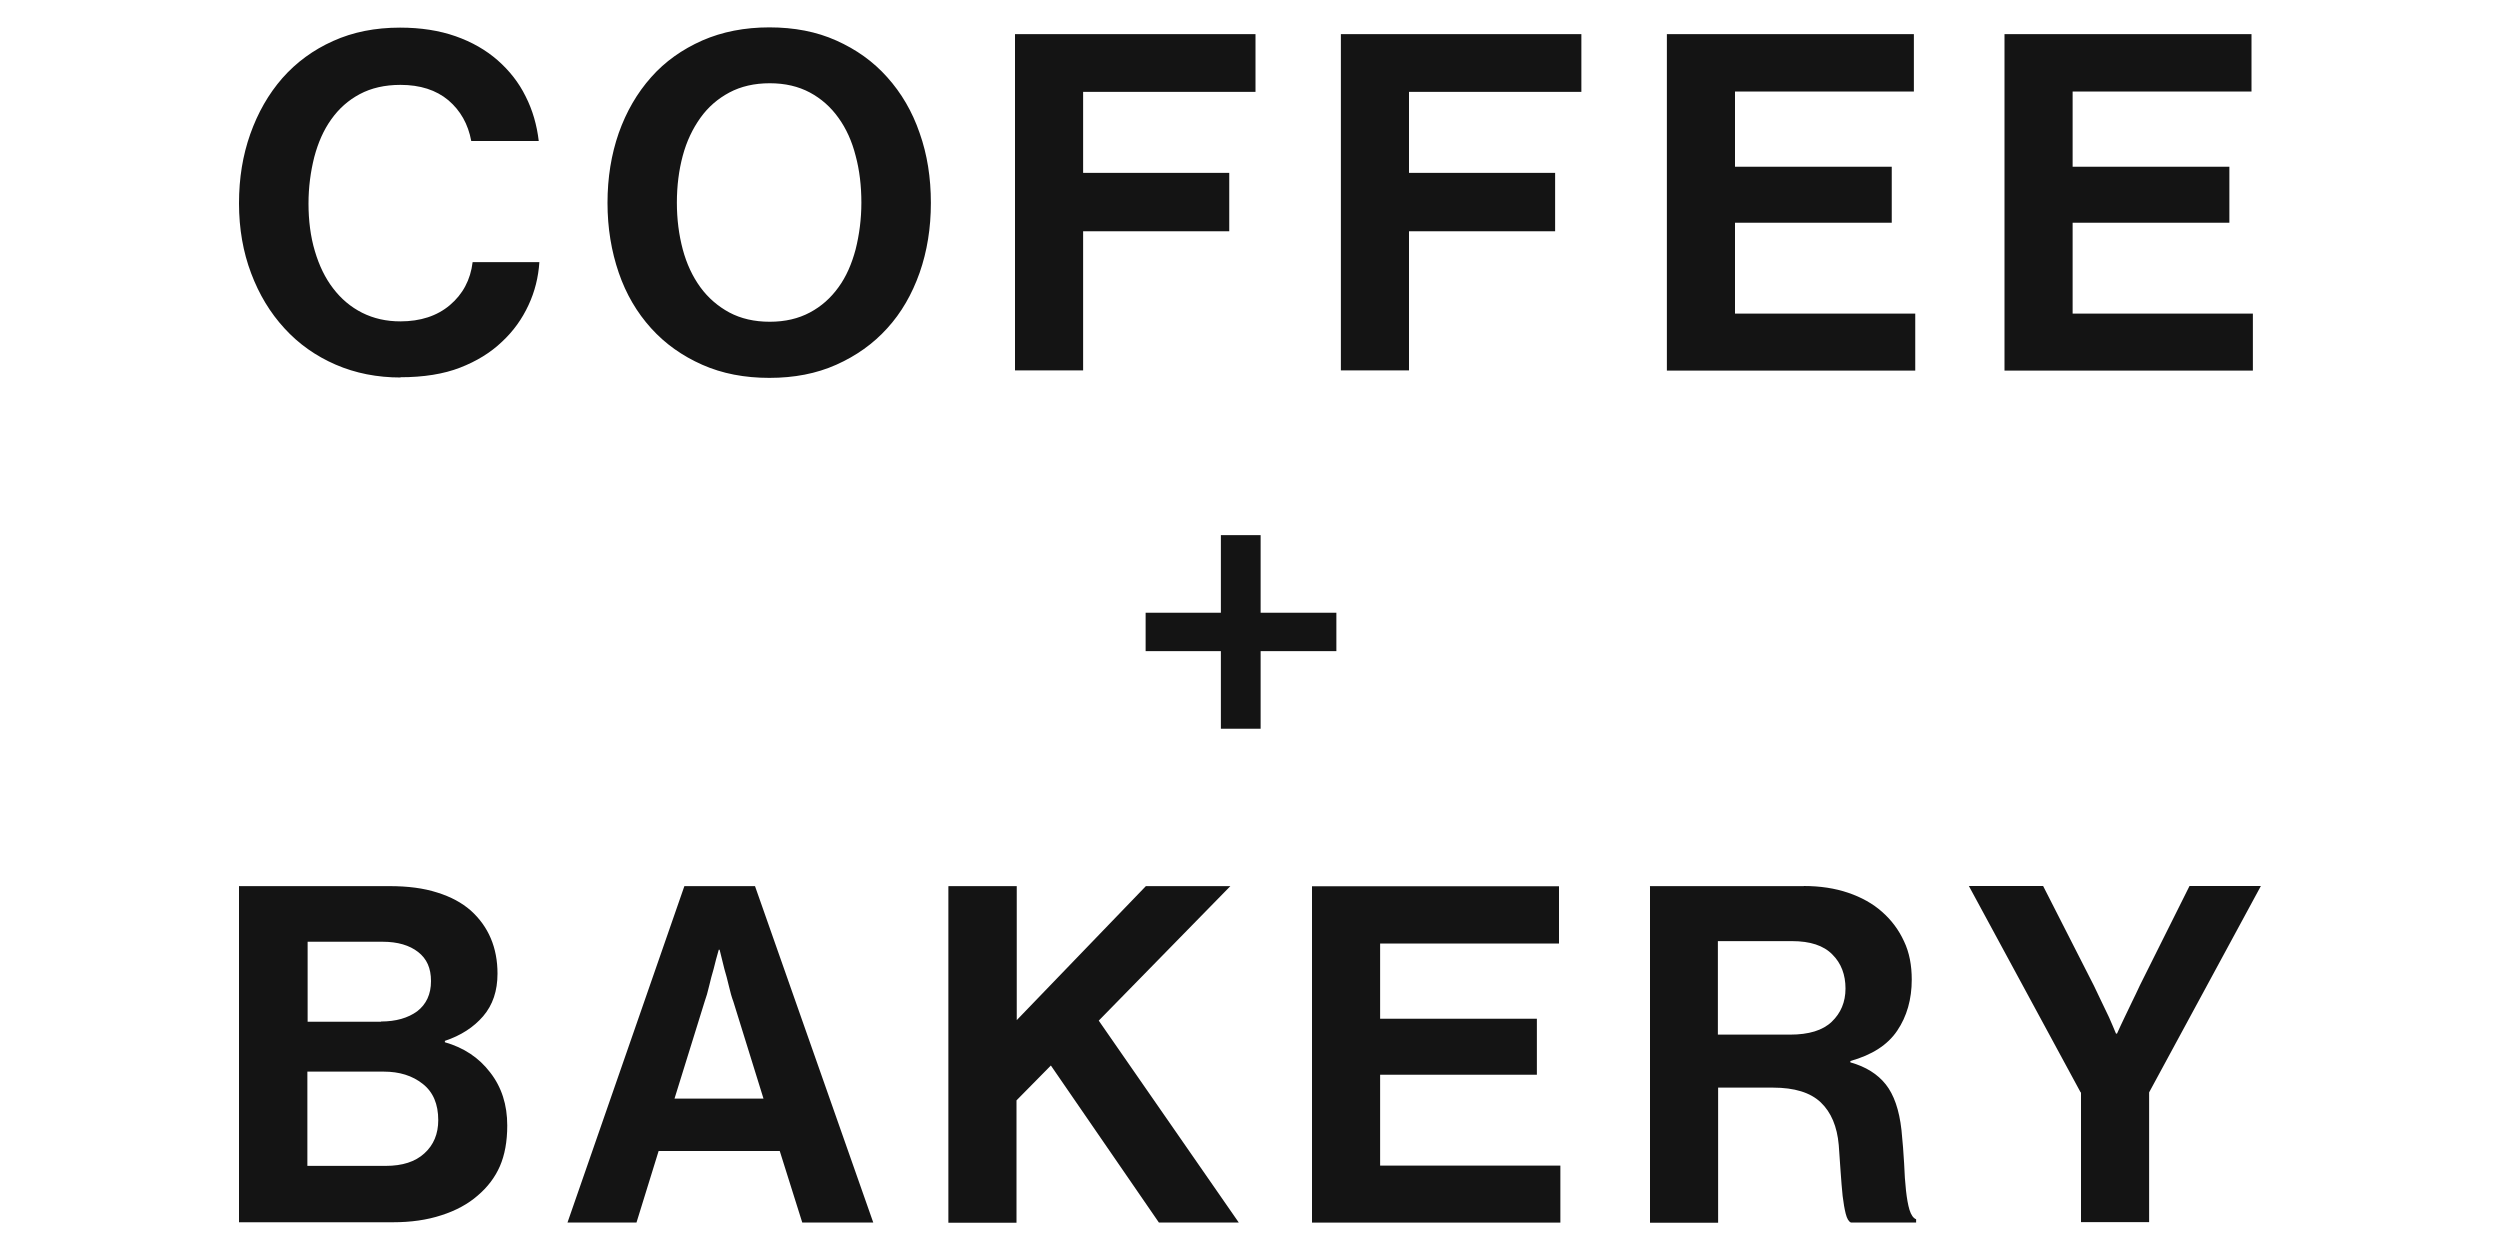 <svg viewBox="0 0 200 100" xmlns="http://www.w3.org/2000/svg" data-name="Capa 1" id="Capa_1">
  <path style="fill: #141414;" d="M81.34,81.61l10.33-10.72h6.76l-10.53,10.76,11.2,16.15h-6.39l-8.64-12.56-2.75,2.79v9.79h-5.45v-26.91l.02-.02h5.45v10.72ZM144.3,70.88c1.31,0,2.49.18,3.55.54,1.06.36,1.98.87,2.72,1.53.75.66,1.33,1.44,1.75,2.35.43.9.62,1.93.62,3.07,0,1.57-.39,2.94-1.16,4.08-.77,1.15-2.03,1.95-3.75,2.43v.11c1.23.34,2.18.94,2.83,1.76.65.82,1.08,2.03,1.26,3.67.1.95.16,1.84.21,2.66.03.82.08,1.54.15,2.17.07.62.16,1.15.28,1.54.13.41.3.66.53.75v.26h-5.22c-.18-.08-.31-.31-.41-.69-.1-.39-.18-.87-.25-1.44-.06-.57-.11-1.21-.16-1.92-.05-.71-.1-1.41-.15-2.15-.13-1.48-.61-2.62-1.44-3.41-.83-.79-2.11-1.18-3.81-1.18h-4.4v10.81h-5.45v-26.91l-.02-.02h12.33ZM69.86,97.8h-5.68l-1.8-5.72h-9.69l-1.77,5.72h-5.52l9.35-26.91h5.65l9.46,26.91ZM124.72,75.48h-14.31v6.02h12.54v4.48h-12.54v7.27h14.42v4.56h-19.87v-26.91h19.76v4.59ZM19.14,70.89h12.02c1.46,0,2.72.16,3.81.51,1.1.34,1.98.82,2.69,1.44,1.42,1.28,2.14,2.97,2.14,5.05,0,1.38-.38,2.51-1.15,3.41-.77.89-1.78,1.54-3.06,1.97v.11c1.51.43,2.72,1.23,3.62,2.41.92,1.18,1.37,2.59,1.37,4.25,0,1.28-.2,2.36-.59,3.26-.39.89-.98,1.67-1.78,2.35-.77.67-1.74,1.2-2.9,1.57-1.16.38-2.44.56-3.86.56h-12.33v-26.91l.02.02ZM167.51,78.85c.2.43.41.85.62,1.3.21.44.41.85.59,1.23.2.46.39.89.56,1.31h.08c.2-.43.39-.87.61-1.31.18-.38.38-.79.59-1.23.21-.44.43-.87.62-1.3l3.98-7.97h5.71l-8.94,16.51v10.38h-5.45v-10.38h-.03l-8.94-16.51h5.94l4.06,7.97ZM24.59,93.27h6.27c1.33,0,2.36-.33,3.09-1,.74-.67,1.11-1.56,1.11-2.66,0-1.28-.41-2.25-1.24-2.9-.83-.66-1.87-.98-3.11-.98h-6.12v7.54ZM57.5,75.98c-.15.52-.29,1.03-.41,1.54-.13.43-.25.89-.36,1.36-.11.48-.23.89-.36,1.25l-2.41,7.76h7.12l-2.41-7.76c-.13-.34-.25-.77-.36-1.25-.11-.48-.23-.92-.36-1.36-.13-.51-.25-1.02-.38-1.54h-.08ZM137.42,82.77h5.78c1.51,0,2.62-.34,3.34-1.03.72-.69,1.1-1.57,1.1-2.66s-.34-2.02-1.05-2.72c-.7-.72-1.78-1.07-3.22-1.07h-5.94v7.48ZM24.61,81.74h5.89l-.02-.02c1.19,0,2.16-.28,2.9-.82.72-.56,1.1-1.36,1.1-2.41s-.34-1.79-1.03-2.33c-.69-.54-1.64-.82-2.83-.82h-6.01v6.4ZM100.85,49.02h6.06v3.07h-6.06v6.21h-3.18v-6.21h-6.02v-3.07h6.02v-6.21h3.18v6.21ZM61.55,2.19c1.98,0,3.77.34,5.35,1.05,1.59.71,2.95,1.67,4.08,2.94,1.13,1.26,2,2.74,2.59,4.46.61,1.72.9,3.58.9,5.59s-.3,3.87-.9,5.59c-.61,1.72-1.46,3.2-2.59,4.44-1.13,1.25-2.49,2.21-4.08,2.92-1.59.71-3.37,1.05-5.35,1.05-1.98,0-3.77-.34-5.37-1.05s-2.96-1.67-4.09-2.92c-1.13-1.25-2-2.72-2.59-4.44-.59-1.72-.9-3.58-.9-5.59s.3-3.87.9-5.59c.61-1.72,1.47-3.2,2.59-4.46,1.11-1.26,2.49-2.23,4.09-2.94,1.6-.7,3.39-1.05,5.37-1.05ZM32.01,2.21c1.65,0,3.13.23,4.44.69,1.31.46,2.42,1.1,3.36,1.92.93.82,1.69,1.77,2.24,2.89.56,1.1.9,2.3,1.05,3.57h-5.4c-.25-1.36-.87-2.44-1.83-3.26-.98-.82-2.26-1.23-3.83-1.23-1.26,0-2.34.25-3.26.74-.92.49-1.67,1.16-2.28,2.02-.61.85-1.05,1.85-1.36,3.02-.29,1.15-.46,2.39-.46,3.72,0,1.33.16,2.64.51,3.8.34,1.15.82,2.15,1.46,2.98.64.84,1.41,1.49,2.32,1.95.92.46,1.93.69,3.06.69,1.6,0,2.93-.43,3.96-1.3,1.03-.87,1.65-2.02,1.82-3.44h5.34c-.08,1.2-.36,2.35-.87,3.44-.51,1.1-1.2,2.07-2.11,2.92-.93.89-2.05,1.57-3.36,2.08-1.31.51-2.91.77-4.8.77l.05.02c-1.88,0-3.62-.34-5.21-1.03-1.59-.69-2.96-1.66-4.09-2.9-1.15-1.25-2.03-2.71-2.67-4.41-.64-1.69-.97-3.56-.97-5.59,0-2.03.3-3.84.9-5.54.61-1.72,1.46-3.21,2.57-4.48,1.11-1.26,2.47-2.26,4.06-2.97,1.59-.72,3.37-1.07,5.35-1.07ZM100.44,7.35h-13.79v6.48h11.69v4.67h-11.69v11.13h-5.45V2.73h19.24v4.62ZM126.5,7.35h-13.78v6.48h11.69v4.67h-11.69v11.13h-5.45V2.73h19.24v4.62ZM153.11,7.32h-14.31v6.02h12.54v4.48h-12.54v7.27h14.42v4.56h-19.87V2.73h19.76v4.59ZM180.12,7.32h-14.31v6.02h12.54v4.48h-12.54v7.27h14.42v4.56h-19.87V2.73h19.76v4.59ZM61.58,6.66c-1.23,0-2.31.25-3.23.74-.92.49-1.7,1.16-2.32,2.03-.62.87-1.1,1.87-1.41,3.03-.31,1.15-.47,2.41-.47,3.75,0,1.34.16,2.57.47,3.74.31,1.16.79,2.18,1.41,3.03.62.85,1.41,1.53,2.32,2.02.92.49,2,.74,3.23.74,1.23,0,2.29-.25,3.21-.74.92-.49,1.67-1.16,2.29-2.02.62-.85,1.06-1.87,1.37-3.03.29-1.16.46-2.41.46-3.74s-.15-2.61-.46-3.75c-.29-1.15-.75-2.17-1.37-3.03-.62-.87-1.38-1.54-2.29-2.03-.92-.49-1.98-.74-3.21-.74Z"></path>
</svg>